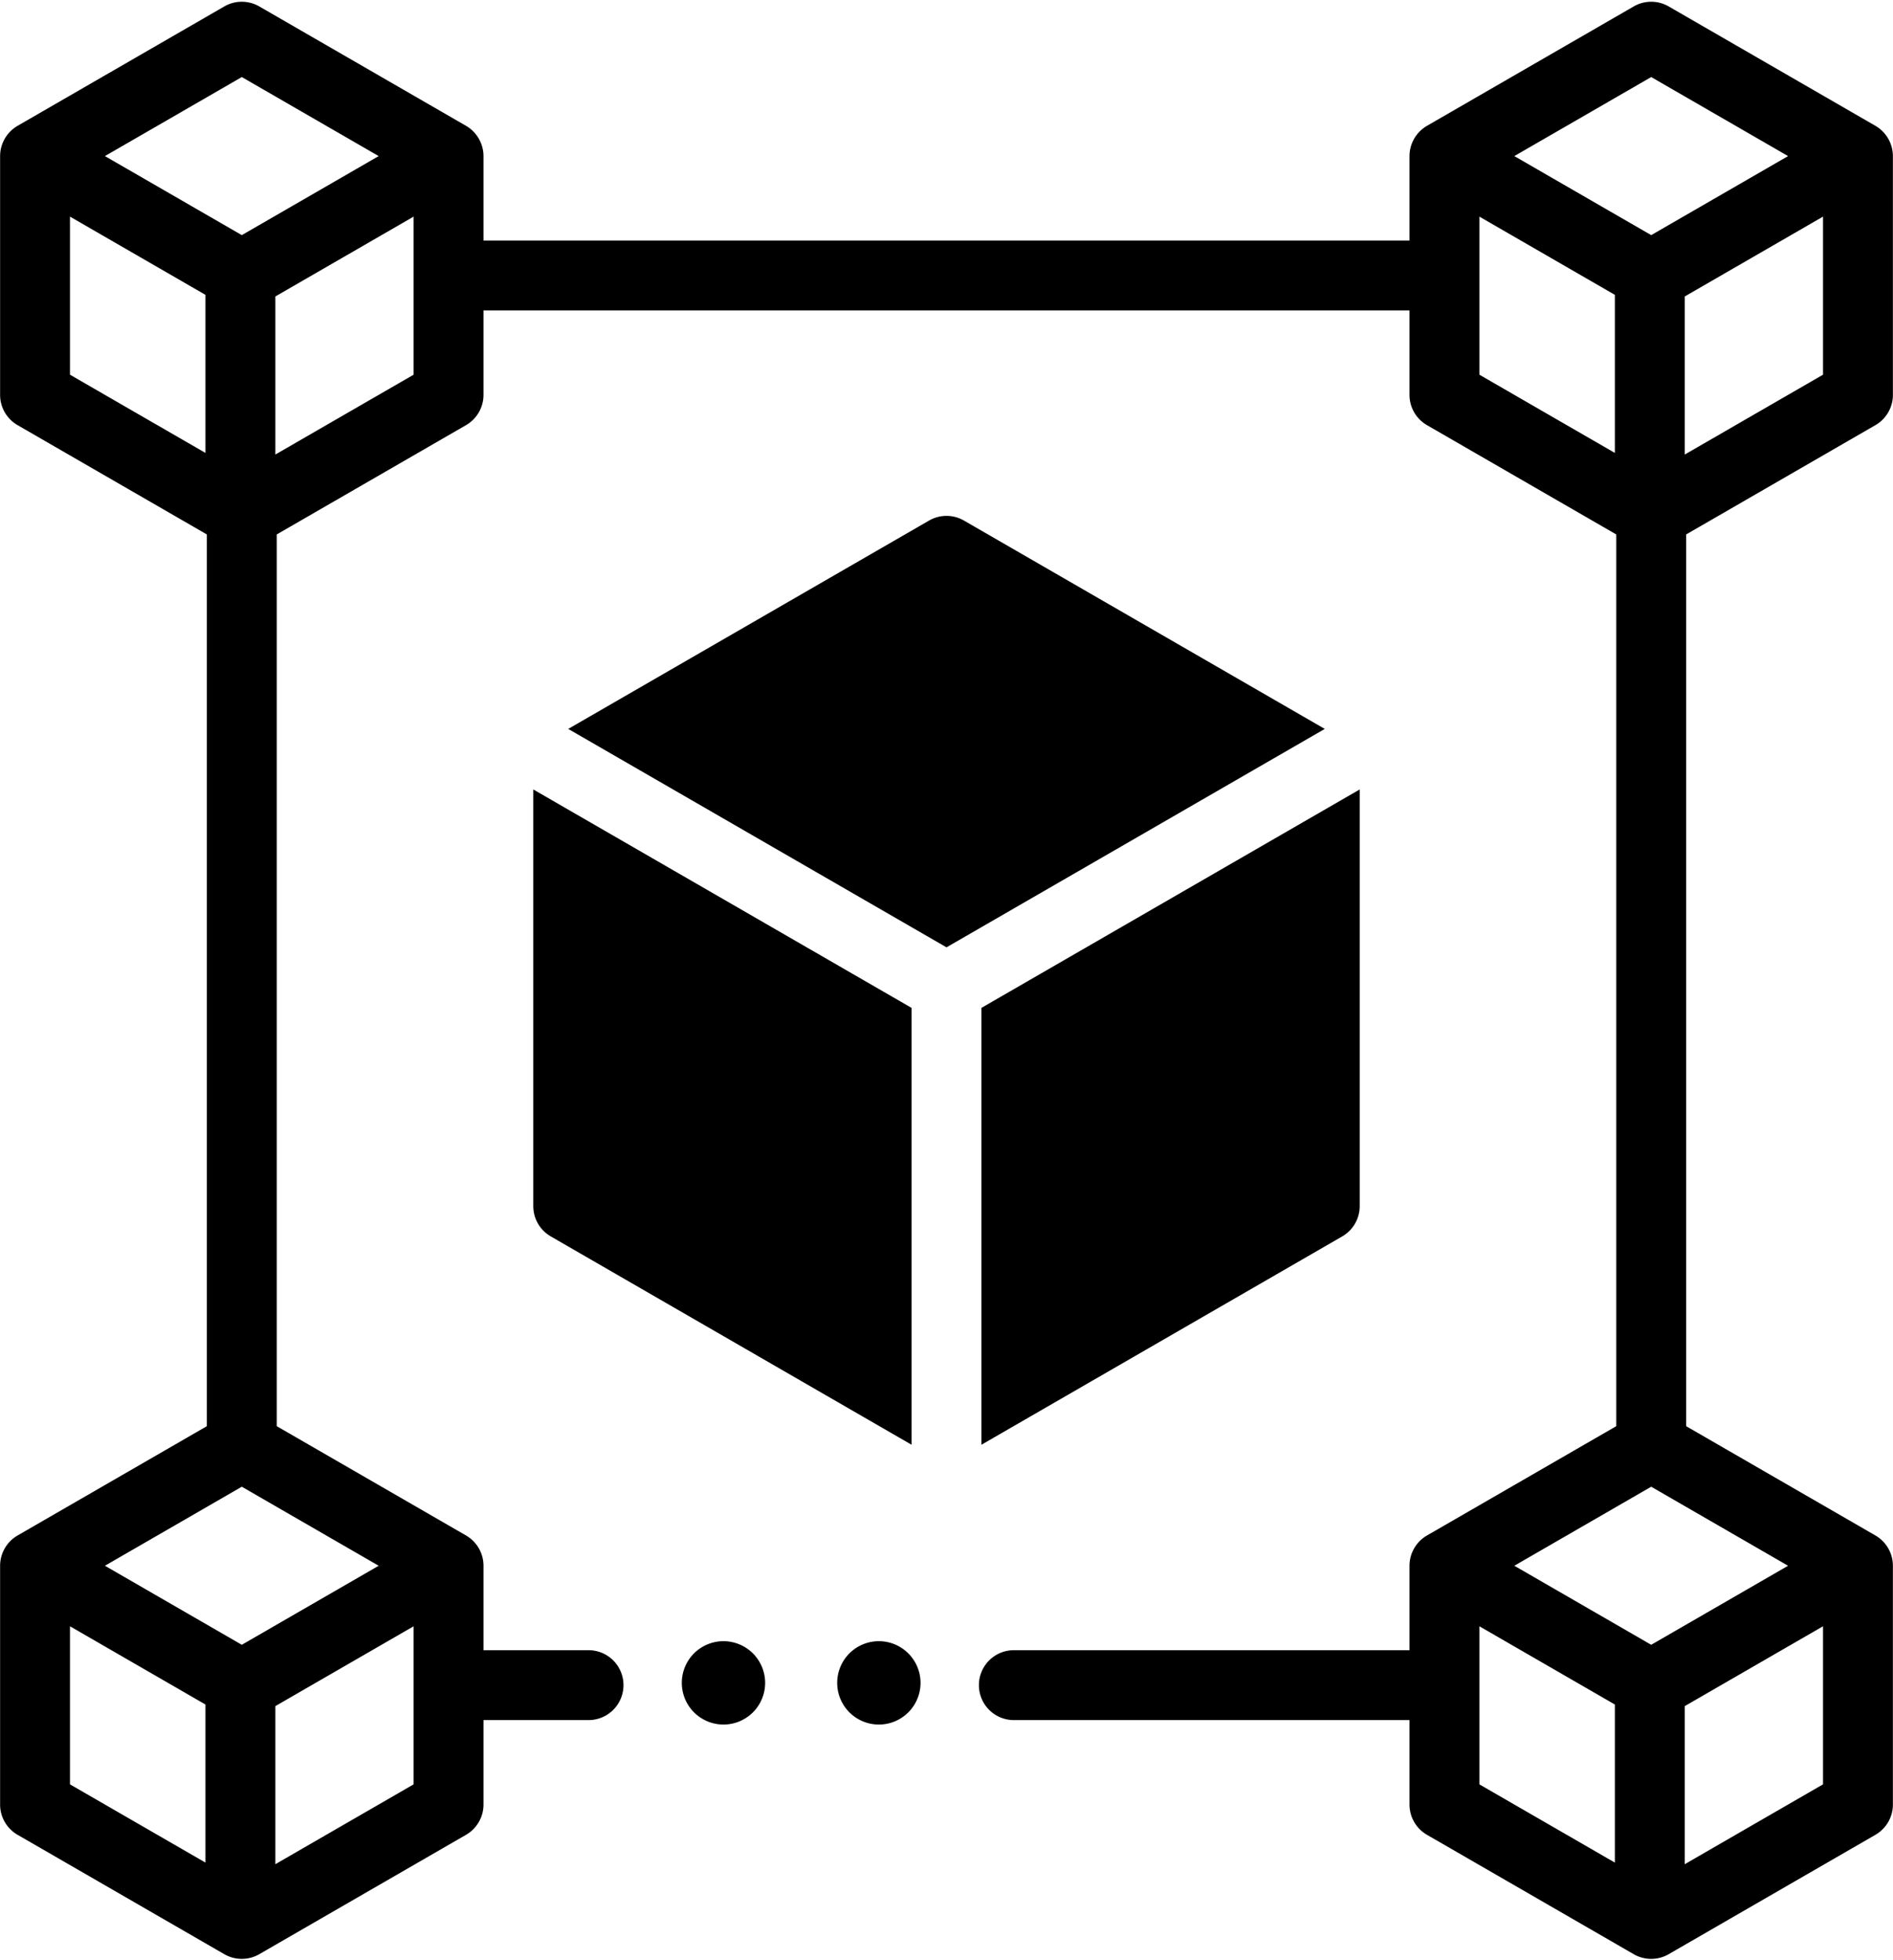<?xml version="1.0" encoding="UTF-8"?><svg xmlns="http://www.w3.org/2000/svg" xmlns:xlink="http://www.w3.org/1999/xlink" height="448.7" preserveAspectRatio="xMidYMid meet" version="1.0" viewBox="39.3 31.6 433.4 448.7" width="433.4" zoomAndPan="magnify"><g id="change1_1"><path d="M468.677,128.918a8.001,8.001,0,0,0,4-6.928V67.33a8.048,8.048,0,0,0-4-6.928L421.34,33.072a7.999,7.999,0,0,0-8,0L366.003,60.402a8.046,8.046,0,0,0-4,6.928V86.66H149.997V67.33a8.049,8.049,0,0,0-4-6.928L98.66,33.072a8.002,8.002,0,0,0-8,0L43.323,60.402a8.044,8.044,0,0,0-4,6.928v54.66a8.001,8.001,0,0,0,4,6.928l43.336,25.021V358.061L43.323,383.081a8.031,8.031,0,0,0-4,6.929V444.67a7.999,7.999,0,0,0,4,6.928L90.66,478.928a7.997,7.997,0,0,0,8,0l47.337-27.33a7.999,7.999,0,0,0,4-6.928V425.34h24.048a8,8,0,0,0,0-16H149.997V390.01a8.012,8.012,0,0,0-4-6.929l-43.337-25.02V153.939L145.997,128.918a8.001,8.001,0,0,0,4-6.928V102.66H362.003v19.33a8.001,8.001,0,0,0,4,6.928l43.337,25.021V358.061l-43.337,25.02a8.017,8.017,0,0,0-4,6.929V409.34h-90.583a8,8,0,0,0,0,16h90.583V444.67a7.999,7.999,0,0,0,4,6.928l47.337,27.33a7.997,7.997,0,0,0,8,0l47.336-27.33a7.999,7.999,0,0,0,4-6.928V390.01a8.015,8.015,0,0,0-4-6.929l-43.336-25.02V153.939ZM94.66,49.238,125.997,67.33,94.66,85.422,63.323,67.33Zm0,358.865L63.323,390.01,94.66,371.918l31.337,18.092ZM55.323,81.187,86.34,99.094v36.185L55.323,117.371Zm0,322.679,31.017,17.908v36.185L55.323,440.051Zm78.673,36.185-31.656,18.277V422.143l31.656-18.277Zm0-322.68-31.656,18.277V99.463l31.656-18.276ZM417.34,408.103l-31.337-18.092,31.337-18.092,31.337,18.092ZM425.021,135.648V99.463l31.656-18.277v36.185Zm-7.68-86.41L448.677,67.33,417.34,85.422,386.003,67.33ZM378.003,81.186l31.017,17.907v36.185l-31.017-17.908Zm0,322.679,31.017,17.908v36.186l-31.017-17.908Zm47.017,54.463V422.143l31.656-18.277v36.185Zm-174.964-41.502a9.541,9.541,0,1,1-9.541-9.549A9.556,9.556,0,0,1,250.057,416.826Zm-35.577,0a9.541,9.541,0,1,1-9.541-9.549A9.556,9.556,0,0,1,214.48,416.826ZM256,248.453l86.603-50L260,150.762a8.002,8.002,0,0,0-8,0l-82.603,47.691Zm-8,13.857-86.603-50v95.381a8.001,8.001,0,0,0,4,6.928L248,362.309Zm16,0v100l82.603-47.691a8.001,8.001,0,0,0,4-6.928V212.31Z"/></g></svg>
